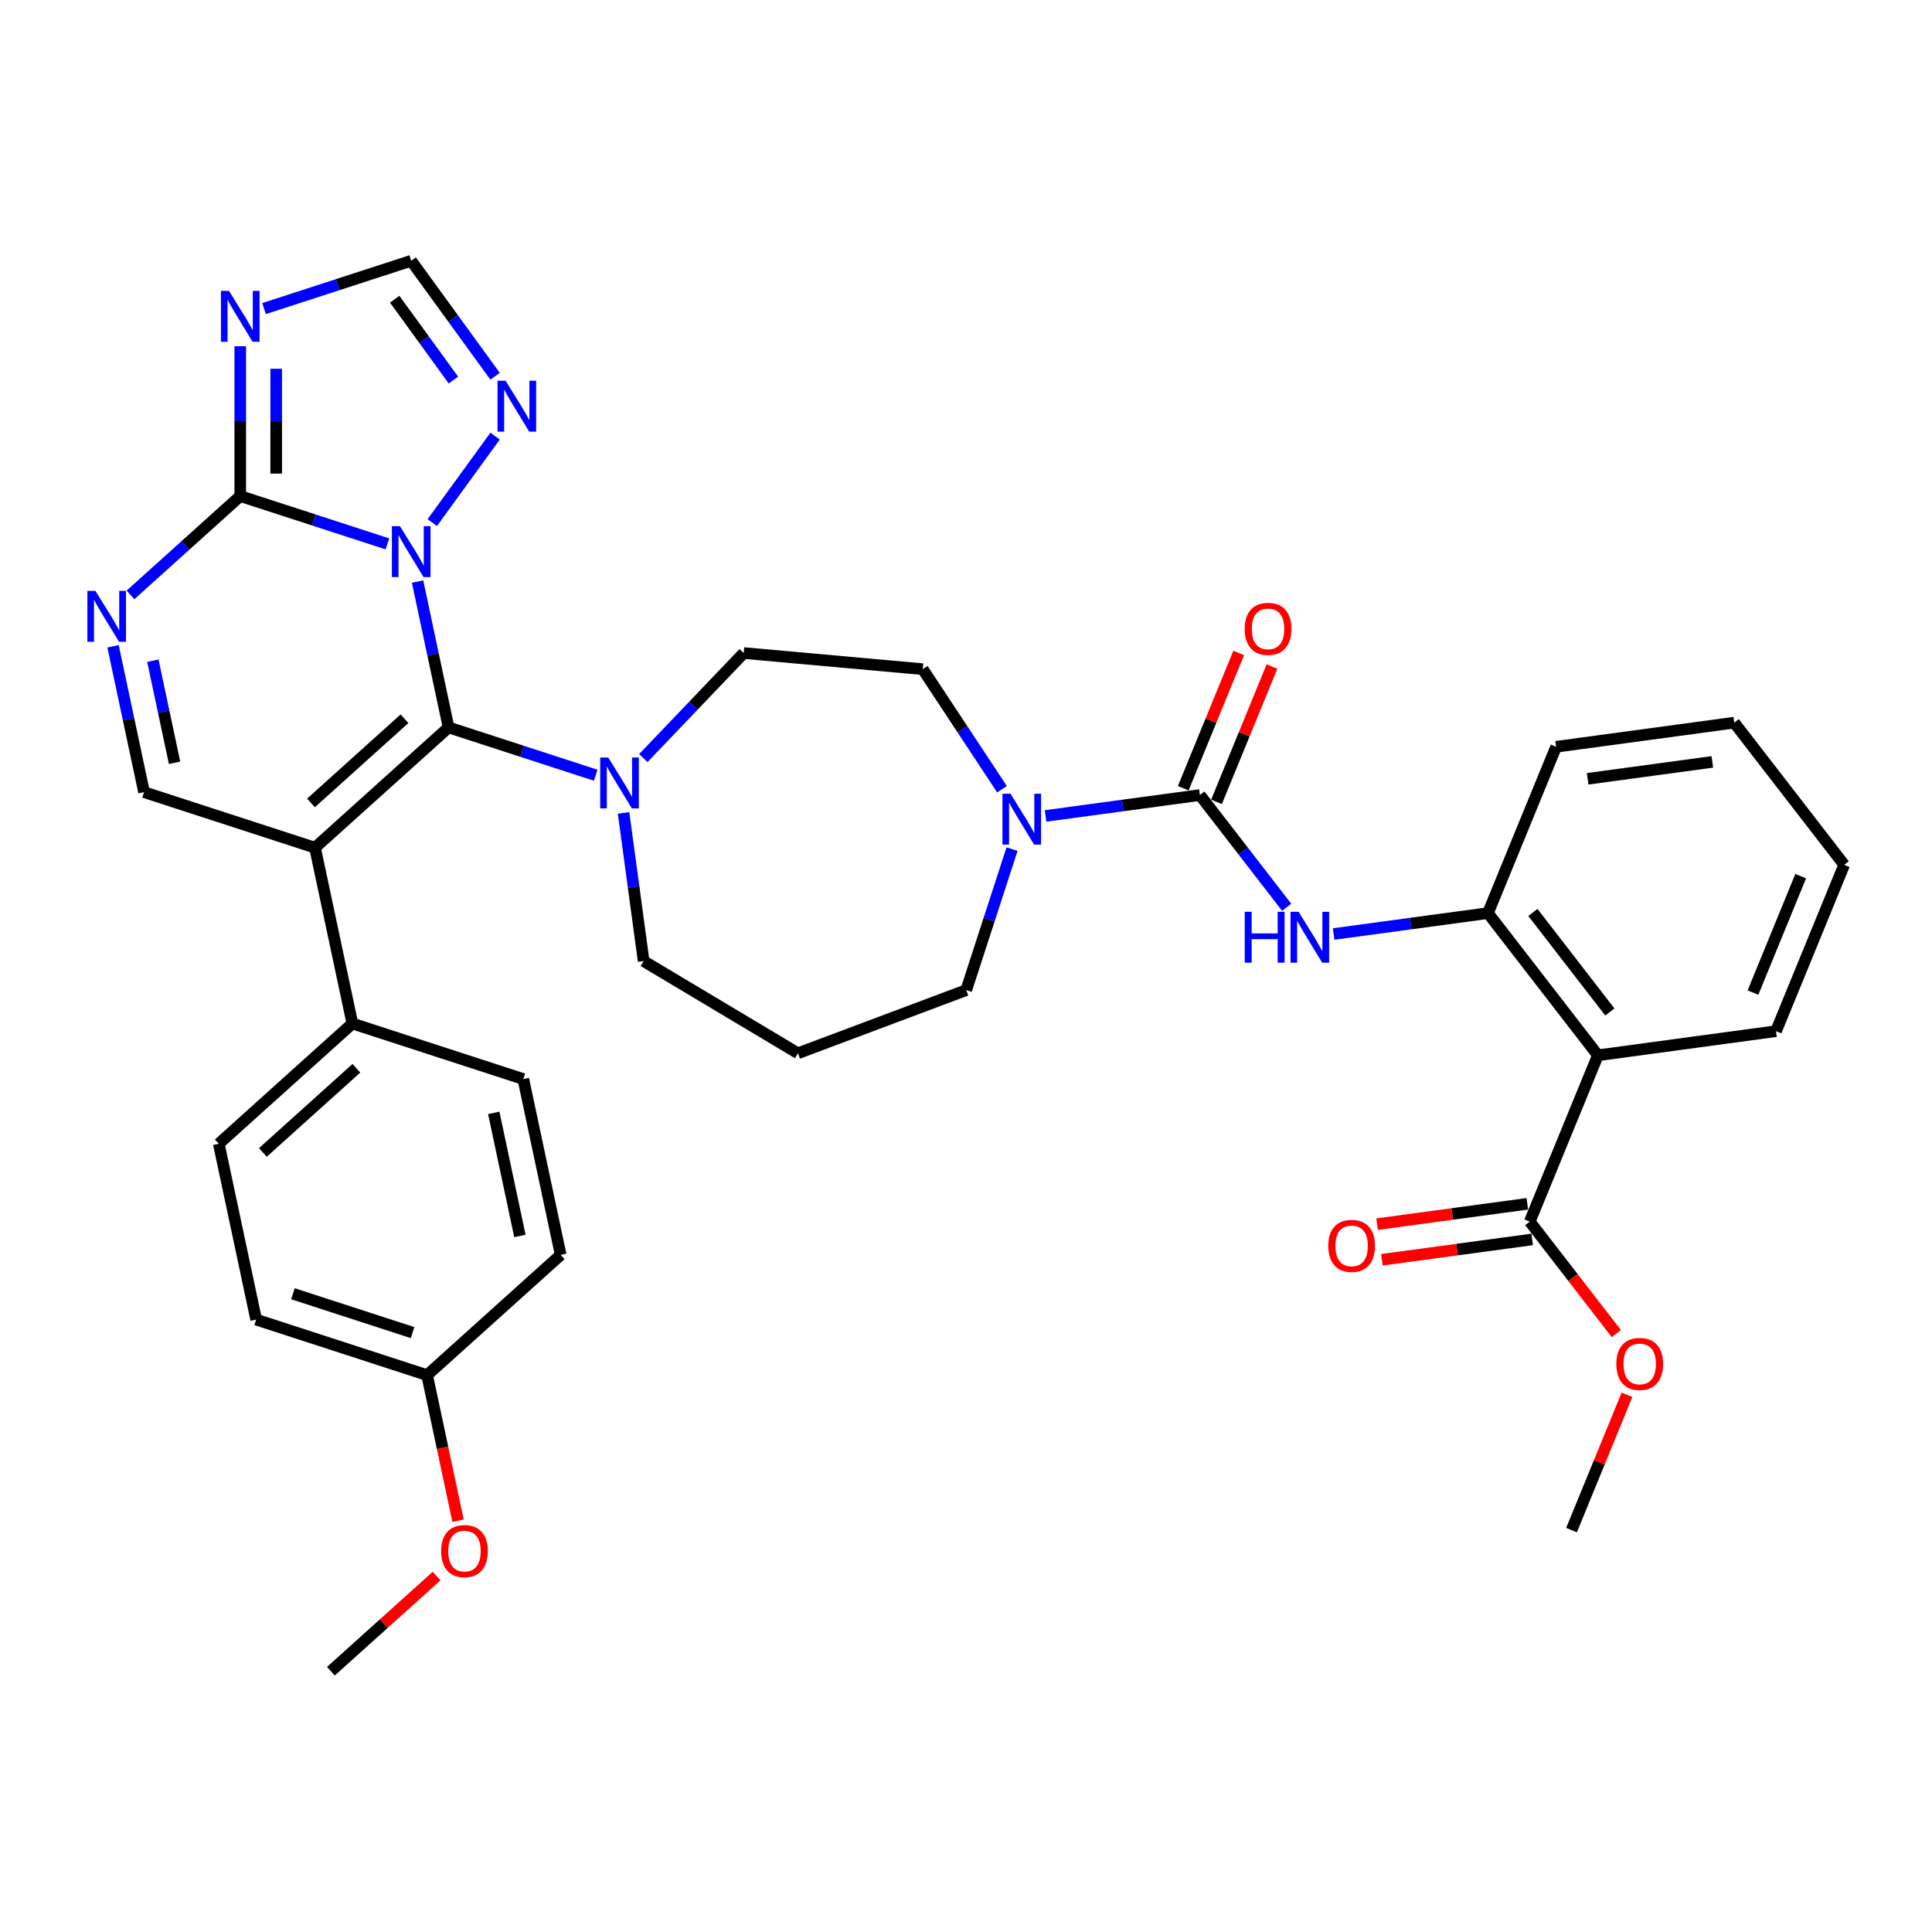 <?xml version='1.0' encoding='iso-8859-1'?>
<svg version='1.1' baseProfile='full'
              xmlns='http://www.w3.org/2000/svg'
                      xmlns:rdkit='http://www.rdkit.org/xml'
                      xmlns:xlink='http://www.w3.org/1999/xlink'
                  xml:space='preserve'
width='1000px' height='1000px' viewBox='0 0 1000 1000'>
<!-- END OF HEADER -->
<rect style='opacity:1.0;fill:#FFFFFF;stroke:none' width='1000' height='1000' x='0' y='0'> </rect>
<path class='bond-0' d='M 523.828,439.5 L 511.972,475.99' style='fill:none;fill-rule:evenodd;stroke:#0000FF;stroke-width:6px;stroke-linecap:butt;stroke-linejoin:miter;stroke-opacity:1' />
<path class='bond-0' d='M 511.972,475.99 L 500.115,512.481' style='fill:none;fill-rule:evenodd;stroke:#000000;stroke-width:6px;stroke-linecap:butt;stroke-linejoin:miter;stroke-opacity:1' />
<path class='bond-1' d='M 541.182,422.332 L 581.12,416.922' style='fill:none;fill-rule:evenodd;stroke:#0000FF;stroke-width:6px;stroke-linecap:butt;stroke-linejoin:miter;stroke-opacity:1' />
<path class='bond-1' d='M 581.12,416.922 L 621.057,411.512' style='fill:none;fill-rule:evenodd;stroke:#000000;stroke-width:6px;stroke-linecap:butt;stroke-linejoin:miter;stroke-opacity:1' />
<path class='bond-2' d='M 518.633,408.501 L 498.123,377.428' style='fill:none;fill-rule:evenodd;stroke:#0000FF;stroke-width:6px;stroke-linecap:butt;stroke-linejoin:miter;stroke-opacity:1' />
<path class='bond-2' d='M 498.123,377.428 L 477.612,346.356' style='fill:none;fill-rule:evenodd;stroke:#000000;stroke-width:6px;stroke-linecap:butt;stroke-linejoin:miter;stroke-opacity:1' />
<path class='bond-3' d='M 629.665,415.04 L 644.015,380.026' style='fill:none;fill-rule:evenodd;stroke:#000000;stroke-width:6px;stroke-linecap:butt;stroke-linejoin:miter;stroke-opacity:1' />
<path class='bond-3' d='M 644.015,380.026 L 658.365,345.013' style='fill:none;fill-rule:evenodd;stroke:#FF0000;stroke-width:6px;stroke-linecap:butt;stroke-linejoin:miter;stroke-opacity:1' />
<path class='bond-3' d='M 612.448,407.984 L 626.798,372.97' style='fill:none;fill-rule:evenodd;stroke:#000000;stroke-width:6px;stroke-linecap:butt;stroke-linejoin:miter;stroke-opacity:1' />
<path class='bond-3' d='M 626.798,372.97 L 641.148,337.956' style='fill:none;fill-rule:evenodd;stroke:#FF0000;stroke-width:6px;stroke-linecap:butt;stroke-linejoin:miter;stroke-opacity:1' />
<path class='bond-4' d='M 621.057,411.512 L 643.52,440.561' style='fill:none;fill-rule:evenodd;stroke:#000000;stroke-width:6px;stroke-linecap:butt;stroke-linejoin:miter;stroke-opacity:1' />
<path class='bond-4' d='M 643.52,440.561 L 665.983,469.609' style='fill:none;fill-rule:evenodd;stroke:#0000FF;stroke-width:6px;stroke-linecap:butt;stroke-linejoin:miter;stroke-opacity:1' />
<path class='bond-5' d='M 690.286,483.44 L 730.223,478.03' style='fill:none;fill-rule:evenodd;stroke:#0000FF;stroke-width:6px;stroke-linecap:butt;stroke-linejoin:miter;stroke-opacity:1' />
<path class='bond-5' d='M 730.223,478.03 L 770.161,472.62' style='fill:none;fill-rule:evenodd;stroke:#000000;stroke-width:6px;stroke-linecap:butt;stroke-linejoin:miter;stroke-opacity:1' />
<path class='bond-6' d='M 256.259,194.745 L 234.548,164.862' style='fill:none;fill-rule:evenodd;stroke:#0000FF;stroke-width:6px;stroke-linecap:butt;stroke-linejoin:miter;stroke-opacity:1' />
<path class='bond-6' d='M 234.548,164.862 L 212.836,134.978' style='fill:none;fill-rule:evenodd;stroke:#000000;stroke-width:6px;stroke-linecap:butt;stroke-linejoin:miter;stroke-opacity:1' />
<path class='bond-6' d='M 234.692,196.717 L 219.494,175.798' style='fill:none;fill-rule:evenodd;stroke:#0000FF;stroke-width:6px;stroke-linecap:butt;stroke-linejoin:miter;stroke-opacity:1' />
<path class='bond-6' d='M 219.494,175.798 L 204.296,154.88' style='fill:none;fill-rule:evenodd;stroke:#000000;stroke-width:6px;stroke-linecap:butt;stroke-linejoin:miter;stroke-opacity:1' />
<path class='bond-7' d='M 256.259,225.744 L 223.749,270.49' style='fill:none;fill-rule:evenodd;stroke:#0000FF;stroke-width:6px;stroke-linecap:butt;stroke-linejoin:miter;stroke-opacity:1' />
<path class='bond-8' d='M 212.836,134.978 L 174.754,147.352' style='fill:none;fill-rule:evenodd;stroke:#000000;stroke-width:6px;stroke-linecap:butt;stroke-linejoin:miter;stroke-opacity:1' />
<path class='bond-8' d='M 174.754,147.352 L 136.673,159.725' style='fill:none;fill-rule:evenodd;stroke:#0000FF;stroke-width:6px;stroke-linecap:butt;stroke-linejoin:miter;stroke-opacity:1' />
<path class='bond-9' d='M 124.355,179.227 L 124.355,217.994' style='fill:none;fill-rule:evenodd;stroke:#0000FF;stroke-width:6px;stroke-linecap:butt;stroke-linejoin:miter;stroke-opacity:1' />
<path class='bond-9' d='M 124.355,217.994 L 124.355,256.762' style='fill:none;fill-rule:evenodd;stroke:#000000;stroke-width:6px;stroke-linecap:butt;stroke-linejoin:miter;stroke-opacity:1' />
<path class='bond-9' d='M 142.962,190.857 L 142.962,217.994' style='fill:none;fill-rule:evenodd;stroke:#0000FF;stroke-width:6px;stroke-linecap:butt;stroke-linejoin:miter;stroke-opacity:1' />
<path class='bond-9' d='M 142.962,217.994 L 142.962,245.131' style='fill:none;fill-rule:evenodd;stroke:#000000;stroke-width:6px;stroke-linecap:butt;stroke-linejoin:miter;stroke-opacity:1' />
<path class='bond-10' d='M 124.355,256.762 L 162.437,269.135' style='fill:none;fill-rule:evenodd;stroke:#000000;stroke-width:6px;stroke-linecap:butt;stroke-linejoin:miter;stroke-opacity:1' />
<path class='bond-10' d='M 162.437,269.135 L 200.518,281.509' style='fill:none;fill-rule:evenodd;stroke:#0000FF;stroke-width:6px;stroke-linecap:butt;stroke-linejoin:miter;stroke-opacity:1' />
<path class='bond-11' d='M 124.355,256.762 L 95.945,282.342' style='fill:none;fill-rule:evenodd;stroke:#000000;stroke-width:6px;stroke-linecap:butt;stroke-linejoin:miter;stroke-opacity:1' />
<path class='bond-11' d='M 95.945,282.342 L 67.535,307.923' style='fill:none;fill-rule:evenodd;stroke:#0000FF;stroke-width:6px;stroke-linecap:butt;stroke-linejoin:miter;stroke-opacity:1' />
<path class='bond-12' d='M 216.131,301.01 L 224.155,338.761' style='fill:none;fill-rule:evenodd;stroke:#0000FF;stroke-width:6px;stroke-linecap:butt;stroke-linejoin:miter;stroke-opacity:1' />
<path class='bond-12' d='M 224.155,338.761 L 232.179,376.512' style='fill:none;fill-rule:evenodd;stroke:#000000;stroke-width:6px;stroke-linecap:butt;stroke-linejoin:miter;stroke-opacity:1' />
<path class='bond-13' d='M 58.512,334.513 L 66.536,372.264' style='fill:none;fill-rule:evenodd;stroke:#0000FF;stroke-width:6px;stroke-linecap:butt;stroke-linejoin:miter;stroke-opacity:1' />
<path class='bond-13' d='M 66.536,372.264 L 74.56,410.015' style='fill:none;fill-rule:evenodd;stroke:#000000;stroke-width:6px;stroke-linecap:butt;stroke-linejoin:miter;stroke-opacity:1' />
<path class='bond-13' d='M 79.119,341.97 L 84.736,368.396' style='fill:none;fill-rule:evenodd;stroke:#0000FF;stroke-width:6px;stroke-linecap:butt;stroke-linejoin:miter;stroke-opacity:1' />
<path class='bond-13' d='M 84.736,368.396 L 90.353,394.821' style='fill:none;fill-rule:evenodd;stroke:#000000;stroke-width:6px;stroke-linecap:butt;stroke-linejoin:miter;stroke-opacity:1' />
<path class='bond-14' d='M 74.56,410.015 L 163.041,438.764' style='fill:none;fill-rule:evenodd;stroke:#000000;stroke-width:6px;stroke-linecap:butt;stroke-linejoin:miter;stroke-opacity:1' />
<path class='bond-15' d='M 163.041,438.764 L 232.179,376.512' style='fill:none;fill-rule:evenodd;stroke:#000000;stroke-width:6px;stroke-linecap:butt;stroke-linejoin:miter;stroke-opacity:1' />
<path class='bond-15' d='M 160.961,415.599 L 209.358,372.022' style='fill:none;fill-rule:evenodd;stroke:#000000;stroke-width:6px;stroke-linecap:butt;stroke-linejoin:miter;stroke-opacity:1' />
<path class='bond-16' d='M 163.041,438.764 L 182.384,529.766' style='fill:none;fill-rule:evenodd;stroke:#000000;stroke-width:6px;stroke-linecap:butt;stroke-linejoin:miter;stroke-opacity:1' />
<path class='bond-17' d='M 232.179,376.512 L 270.261,388.886' style='fill:none;fill-rule:evenodd;stroke:#000000;stroke-width:6px;stroke-linecap:butt;stroke-linejoin:miter;stroke-opacity:1' />
<path class='bond-17' d='M 270.261,388.886 L 308.342,401.259' style='fill:none;fill-rule:evenodd;stroke:#0000FF;stroke-width:6px;stroke-linecap:butt;stroke-linejoin:miter;stroke-opacity:1' />
<path class='bond-18' d='M 332.978,392.378 L 358.965,365.197' style='fill:none;fill-rule:evenodd;stroke:#0000FF;stroke-width:6px;stroke-linecap:butt;stroke-linejoin:miter;stroke-opacity:1' />
<path class='bond-18' d='M 358.965,365.197 L 384.952,338.017' style='fill:none;fill-rule:evenodd;stroke:#000000;stroke-width:6px;stroke-linecap:butt;stroke-linejoin:miter;stroke-opacity:1' />
<path class='bond-19' d='M 322.759,420.761 L 327.954,459.107' style='fill:none;fill-rule:evenodd;stroke:#0000FF;stroke-width:6px;stroke-linecap:butt;stroke-linejoin:miter;stroke-opacity:1' />
<path class='bond-19' d='M 327.954,459.107 L 333.148,497.454' style='fill:none;fill-rule:evenodd;stroke:#000000;stroke-width:6px;stroke-linecap:butt;stroke-linejoin:miter;stroke-opacity:1' />
<path class='bond-20' d='M 182.384,529.766 L 113.246,592.018' style='fill:none;fill-rule:evenodd;stroke:#000000;stroke-width:6px;stroke-linecap:butt;stroke-linejoin:miter;stroke-opacity:1' />
<path class='bond-20' d='M 184.464,552.931 L 136.067,596.508' style='fill:none;fill-rule:evenodd;stroke:#000000;stroke-width:6px;stroke-linecap:butt;stroke-linejoin:miter;stroke-opacity:1' />
<path class='bond-21' d='M 182.384,529.766 L 270.865,558.515' style='fill:none;fill-rule:evenodd;stroke:#000000;stroke-width:6px;stroke-linecap:butt;stroke-linejoin:miter;stroke-opacity:1' />
<path class='bond-22' d='M 113.246,592.018 L 132.589,683.019' style='fill:none;fill-rule:evenodd;stroke:#000000;stroke-width:6px;stroke-linecap:butt;stroke-linejoin:miter;stroke-opacity:1' />
<path class='bond-23' d='M 132.589,683.019 L 221.07,711.768' style='fill:none;fill-rule:evenodd;stroke:#000000;stroke-width:6px;stroke-linecap:butt;stroke-linejoin:miter;stroke-opacity:1' />
<path class='bond-23' d='M 151.611,669.635 L 213.547,689.76' style='fill:none;fill-rule:evenodd;stroke:#000000;stroke-width:6px;stroke-linecap:butt;stroke-linejoin:miter;stroke-opacity:1' />
<path class='bond-24' d='M 221.07,711.768 L 290.208,649.516' style='fill:none;fill-rule:evenodd;stroke:#000000;stroke-width:6px;stroke-linecap:butt;stroke-linejoin:miter;stroke-opacity:1' />
<path class='bond-25' d='M 221.07,711.768 L 229.078,749.445' style='fill:none;fill-rule:evenodd;stroke:#000000;stroke-width:6px;stroke-linecap:butt;stroke-linejoin:miter;stroke-opacity:1' />
<path class='bond-25' d='M 229.078,749.445 L 237.086,787.121' style='fill:none;fill-rule:evenodd;stroke:#FF0000;stroke-width:6px;stroke-linecap:butt;stroke-linejoin:miter;stroke-opacity:1' />
<path class='bond-26' d='M 290.208,649.516 L 270.865,558.515' style='fill:none;fill-rule:evenodd;stroke:#000000;stroke-width:6px;stroke-linecap:butt;stroke-linejoin:miter;stroke-opacity:1' />
<path class='bond-26' d='M 269.106,639.735 L 255.566,576.034' style='fill:none;fill-rule:evenodd;stroke:#000000;stroke-width:6px;stroke-linecap:butt;stroke-linejoin:miter;stroke-opacity:1' />
<path class='bond-27' d='M 225.992,815.754 L 198.633,840.388' style='fill:none;fill-rule:evenodd;stroke:#FF0000;stroke-width:6px;stroke-linecap:butt;stroke-linejoin:miter;stroke-opacity:1' />
<path class='bond-27' d='M 198.633,840.388 L 171.275,865.022' style='fill:none;fill-rule:evenodd;stroke:#000000;stroke-width:6px;stroke-linecap:butt;stroke-linejoin:miter;stroke-opacity:1' />
<path class='bond-28' d='M 384.952,338.017 L 477.612,346.356' style='fill:none;fill-rule:evenodd;stroke:#000000;stroke-width:6px;stroke-linecap:butt;stroke-linejoin:miter;stroke-opacity:1' />
<path class='bond-29' d='M 333.148,497.454 L 413.013,545.171' style='fill:none;fill-rule:evenodd;stroke:#000000;stroke-width:6px;stroke-linecap:butt;stroke-linejoin:miter;stroke-opacity:1' />
<path class='bond-30' d='M 413.013,545.171 L 500.115,512.481' style='fill:none;fill-rule:evenodd;stroke:#000000;stroke-width:6px;stroke-linecap:butt;stroke-linejoin:miter;stroke-opacity:1' />
<path class='bond-31' d='M 770.161,472.62 L 827.072,546.217' style='fill:none;fill-rule:evenodd;stroke:#000000;stroke-width:6px;stroke-linecap:butt;stroke-linejoin:miter;stroke-opacity:1' />
<path class='bond-31' d='M 793.417,472.278 L 833.255,523.795' style='fill:none;fill-rule:evenodd;stroke:#000000;stroke-width:6px;stroke-linecap:butt;stroke-linejoin:miter;stroke-opacity:1' />
<path class='bond-32' d='M 770.161,472.62 L 805.442,386.535' style='fill:none;fill-rule:evenodd;stroke:#000000;stroke-width:6px;stroke-linecap:butt;stroke-linejoin:miter;stroke-opacity:1' />
<path class='bond-33' d='M 827.072,546.217 L 919.264,533.729' style='fill:none;fill-rule:evenodd;stroke:#000000;stroke-width:6px;stroke-linecap:butt;stroke-linejoin:miter;stroke-opacity:1' />
<path class='bond-34' d='M 827.072,546.217 L 791.791,632.302' style='fill:none;fill-rule:evenodd;stroke:#000000;stroke-width:6px;stroke-linecap:butt;stroke-linejoin:miter;stroke-opacity:1' />
<path class='bond-35' d='M 805.442,386.535 L 897.634,374.047' style='fill:none;fill-rule:evenodd;stroke:#000000;stroke-width:6px;stroke-linecap:butt;stroke-linejoin:miter;stroke-opacity:1' />
<path class='bond-35' d='M 821.768,403.101 L 886.303,394.359' style='fill:none;fill-rule:evenodd;stroke:#000000;stroke-width:6px;stroke-linecap:butt;stroke-linejoin:miter;stroke-opacity:1' />
<path class='bond-36' d='M 919.264,533.729 L 954.545,447.644' style='fill:none;fill-rule:evenodd;stroke:#000000;stroke-width:6px;stroke-linecap:butt;stroke-linejoin:miter;stroke-opacity:1' />
<path class='bond-36' d='M 907.34,513.76 L 932.036,453.5' style='fill:none;fill-rule:evenodd;stroke:#000000;stroke-width:6px;stroke-linecap:butt;stroke-linejoin:miter;stroke-opacity:1' />
<path class='bond-37' d='M 791.791,632.302 L 814.196,661.276' style='fill:none;fill-rule:evenodd;stroke:#000000;stroke-width:6px;stroke-linecap:butt;stroke-linejoin:miter;stroke-opacity:1' />
<path class='bond-37' d='M 814.196,661.276 L 836.602,690.251' style='fill:none;fill-rule:evenodd;stroke:#FF0000;stroke-width:6px;stroke-linecap:butt;stroke-linejoin:miter;stroke-opacity:1' />
<path class='bond-38' d='M 790.542,623.083 L 751.656,628.35' style='fill:none;fill-rule:evenodd;stroke:#000000;stroke-width:6px;stroke-linecap:butt;stroke-linejoin:miter;stroke-opacity:1' />
<path class='bond-38' d='M 751.656,628.35 L 712.77,633.618' style='fill:none;fill-rule:evenodd;stroke:#FF0000;stroke-width:6px;stroke-linecap:butt;stroke-linejoin:miter;stroke-opacity:1' />
<path class='bond-38' d='M 793.04,641.521 L 754.154,646.789' style='fill:none;fill-rule:evenodd;stroke:#000000;stroke-width:6px;stroke-linecap:butt;stroke-linejoin:miter;stroke-opacity:1' />
<path class='bond-38' d='M 754.154,646.789 L 715.268,652.056' style='fill:none;fill-rule:evenodd;stroke:#FF0000;stroke-width:6px;stroke-linecap:butt;stroke-linejoin:miter;stroke-opacity:1' />
<path class='bond-39' d='M 897.634,374.047 L 954.545,447.644' style='fill:none;fill-rule:evenodd;stroke:#000000;stroke-width:6px;stroke-linecap:butt;stroke-linejoin:miter;stroke-opacity:1' />
<path class='bond-40' d='M 842.121,721.957 L 827.771,756.97' style='fill:none;fill-rule:evenodd;stroke:#FF0000;stroke-width:6px;stroke-linecap:butt;stroke-linejoin:miter;stroke-opacity:1' />
<path class='bond-40' d='M 827.771,756.97 L 813.421,791.984' style='fill:none;fill-rule:evenodd;stroke:#000000;stroke-width:6px;stroke-linecap:butt;stroke-linejoin:miter;stroke-opacity:1' />
<path  class='atom-0' d='M 523.041 410.827
L 531.674 424.782
Q 532.53 426.159, 533.907 428.652
Q 535.284 431.145, 535.358 431.294
L 535.358 410.827
L 538.856 410.827
L 538.856 437.174
L 535.247 437.174
L 525.981 421.916
Q 524.901 420.13, 523.748 418.083
Q 522.631 416.036, 522.296 415.404
L 522.296 437.174
L 518.873 437.174
L 518.873 410.827
L 523.041 410.827
' fill='#0000FF'/>
<path  class='atom-2' d='M 644.243 325.501
Q 644.243 319.175, 647.369 315.64
Q 650.495 312.104, 656.338 312.104
Q 662.181 312.104, 665.306 315.64
Q 668.432 319.175, 668.432 325.501
Q 668.432 331.902, 665.269 335.549
Q 662.106 339.159, 656.338 339.159
Q 650.533 339.159, 647.369 335.549
Q 644.243 331.939, 644.243 325.501
M 656.338 336.182
Q 660.357 336.182, 662.515 333.502
Q 664.711 330.786, 664.711 325.501
Q 664.711 320.329, 662.515 317.724
Q 660.357 315.081, 656.338 315.081
Q 652.319 315.081, 650.123 317.686
Q 647.965 320.291, 647.965 325.501
Q 647.965 330.823, 650.123 333.502
Q 652.319 336.182, 656.338 336.182
' fill='#FF0000'/>
<path  class='atom-3' d='M 644.271 471.935
L 647.844 471.935
L 647.844 483.136
L 661.315 483.136
L 661.315 471.935
L 664.888 471.935
L 664.888 498.282
L 661.315 498.282
L 661.315 486.113
L 647.844 486.113
L 647.844 498.282
L 644.271 498.282
L 644.271 471.935
' fill='#0000FF'/>
<path  class='atom-3' d='M 672.144 471.935
L 680.778 485.89
Q 681.634 487.267, 683.011 489.76
Q 684.388 492.254, 684.462 492.403
L 684.462 471.935
L 687.96 471.935
L 687.96 498.282
L 684.35 498.282
L 675.084 483.025
Q 674.005 481.238, 672.851 479.192
Q 671.735 477.145, 671.4 476.512
L 671.4 498.282
L 667.976 498.282
L 667.976 471.935
L 672.144 471.935
' fill='#0000FF'/>
<path  class='atom-4' d='M 261.696 197.071
L 270.33 211.026
Q 271.186 212.403, 272.563 214.896
Q 273.94 217.39, 274.014 217.538
L 274.014 197.071
L 277.512 197.071
L 277.512 223.418
L 273.902 223.418
L 264.636 208.161
Q 263.557 206.374, 262.403 204.328
Q 261.287 202.281, 260.952 201.648
L 260.952 223.418
L 257.528 223.418
L 257.528 197.071
L 261.696 197.071
' fill='#0000FF'/>
<path  class='atom-6' d='M 118.531 150.554
L 127.165 164.509
Q 128.021 165.886, 129.398 168.379
Q 130.774 170.872, 130.849 171.021
L 130.849 150.554
L 134.347 150.554
L 134.347 176.901
L 130.737 176.901
L 121.471 161.643
Q 120.392 159.857, 119.238 157.81
Q 118.122 155.764, 117.787 155.131
L 117.787 176.901
L 114.363 176.901
L 114.363 150.554
L 118.531 150.554
' fill='#0000FF'/>
<path  class='atom-8' d='M 207.012 272.337
L 215.646 286.292
Q 216.502 287.669, 217.878 290.163
Q 219.255 292.656, 219.33 292.805
L 219.33 272.337
L 222.828 272.337
L 222.828 298.685
L 219.218 298.685
L 209.952 283.427
Q 208.873 281.641, 207.719 279.594
Q 206.603 277.547, 206.268 276.915
L 206.268 298.685
L 202.844 298.685
L 202.844 272.337
L 207.012 272.337
' fill='#0000FF'/>
<path  class='atom-9' d='M 49.393 305.84
L 58.027 319.795
Q 58.883 321.172, 60.26 323.666
Q 61.636 326.159, 61.711 326.308
L 61.711 305.84
L 65.209 305.84
L 65.209 332.188
L 61.599 332.188
L 52.333 316.93
Q 51.254 315.144, 50.1 313.097
Q 48.984 311.05, 48.649 310.417
L 48.649 332.188
L 45.225 332.188
L 45.225 305.84
L 49.393 305.84
' fill='#0000FF'/>
<path  class='atom-13' d='M 314.836 392.088
L 323.469 406.043
Q 324.325 407.42, 325.702 409.913
Q 327.079 412.406, 327.154 412.555
L 327.154 392.088
L 330.652 392.088
L 330.652 418.435
L 327.042 418.435
L 317.776 403.177
Q 316.697 401.391, 315.543 399.344
Q 314.427 397.298, 314.092 396.665
L 314.092 418.435
L 310.668 418.435
L 310.668 392.088
L 314.836 392.088
' fill='#0000FF'/>
<path  class='atom-20' d='M 228.318 802.844
Q 228.318 796.518, 231.444 792.982
Q 234.57 789.447, 240.413 789.447
Q 246.255 789.447, 249.381 792.982
Q 252.507 796.518, 252.507 802.844
Q 252.507 809.245, 249.344 812.892
Q 246.181 816.502, 240.413 816.502
Q 234.607 816.502, 231.444 812.892
Q 228.318 809.282, 228.318 802.844
M 240.413 813.524
Q 244.432 813.524, 246.59 810.845
Q 248.786 808.128, 248.786 802.844
Q 248.786 797.671, 246.59 795.066
Q 244.432 792.424, 240.413 792.424
Q 236.394 792.424, 234.198 795.029
Q 232.04 797.634, 232.04 802.844
Q 232.04 808.166, 234.198 810.845
Q 236.394 813.524, 240.413 813.524
' fill='#FF0000'/>
<path  class='atom-34' d='M 836.608 705.973
Q 836.608 699.647, 839.734 696.112
Q 842.86 692.577, 848.702 692.577
Q 854.545 692.577, 857.671 696.112
Q 860.797 699.647, 860.797 705.973
Q 860.797 712.374, 857.634 716.021
Q 854.471 719.631, 848.702 719.631
Q 842.897 719.631, 839.734 716.021
Q 836.608 712.411, 836.608 705.973
M 848.702 716.654
Q 852.722 716.654, 854.88 713.974
Q 857.076 711.258, 857.076 705.973
Q 857.076 700.801, 854.88 698.196
Q 852.722 695.554, 848.702 695.554
Q 844.683 695.554, 842.488 698.159
Q 840.329 700.764, 840.329 705.973
Q 840.329 711.295, 842.488 713.974
Q 844.683 716.654, 848.702 716.654
' fill='#FF0000'/>
<path  class='atom-35' d='M 687.504 644.865
Q 687.504 638.539, 690.63 635.003
Q 693.756 631.468, 699.599 631.468
Q 705.441 631.468, 708.567 635.003
Q 711.693 638.539, 711.693 644.865
Q 711.693 651.266, 708.53 654.913
Q 705.367 658.522, 699.599 658.522
Q 693.793 658.522, 690.63 654.913
Q 687.504 651.303, 687.504 644.865
M 699.599 655.545
Q 703.618 655.545, 705.776 652.866
Q 707.972 650.149, 707.972 644.865
Q 707.972 639.692, 705.776 637.087
Q 703.618 634.445, 699.599 634.445
Q 695.58 634.445, 693.384 637.05
Q 691.226 639.655, 691.226 644.865
Q 691.226 650.187, 693.384 652.866
Q 695.58 655.545, 699.599 655.545
' fill='#FF0000'/>
</svg>
